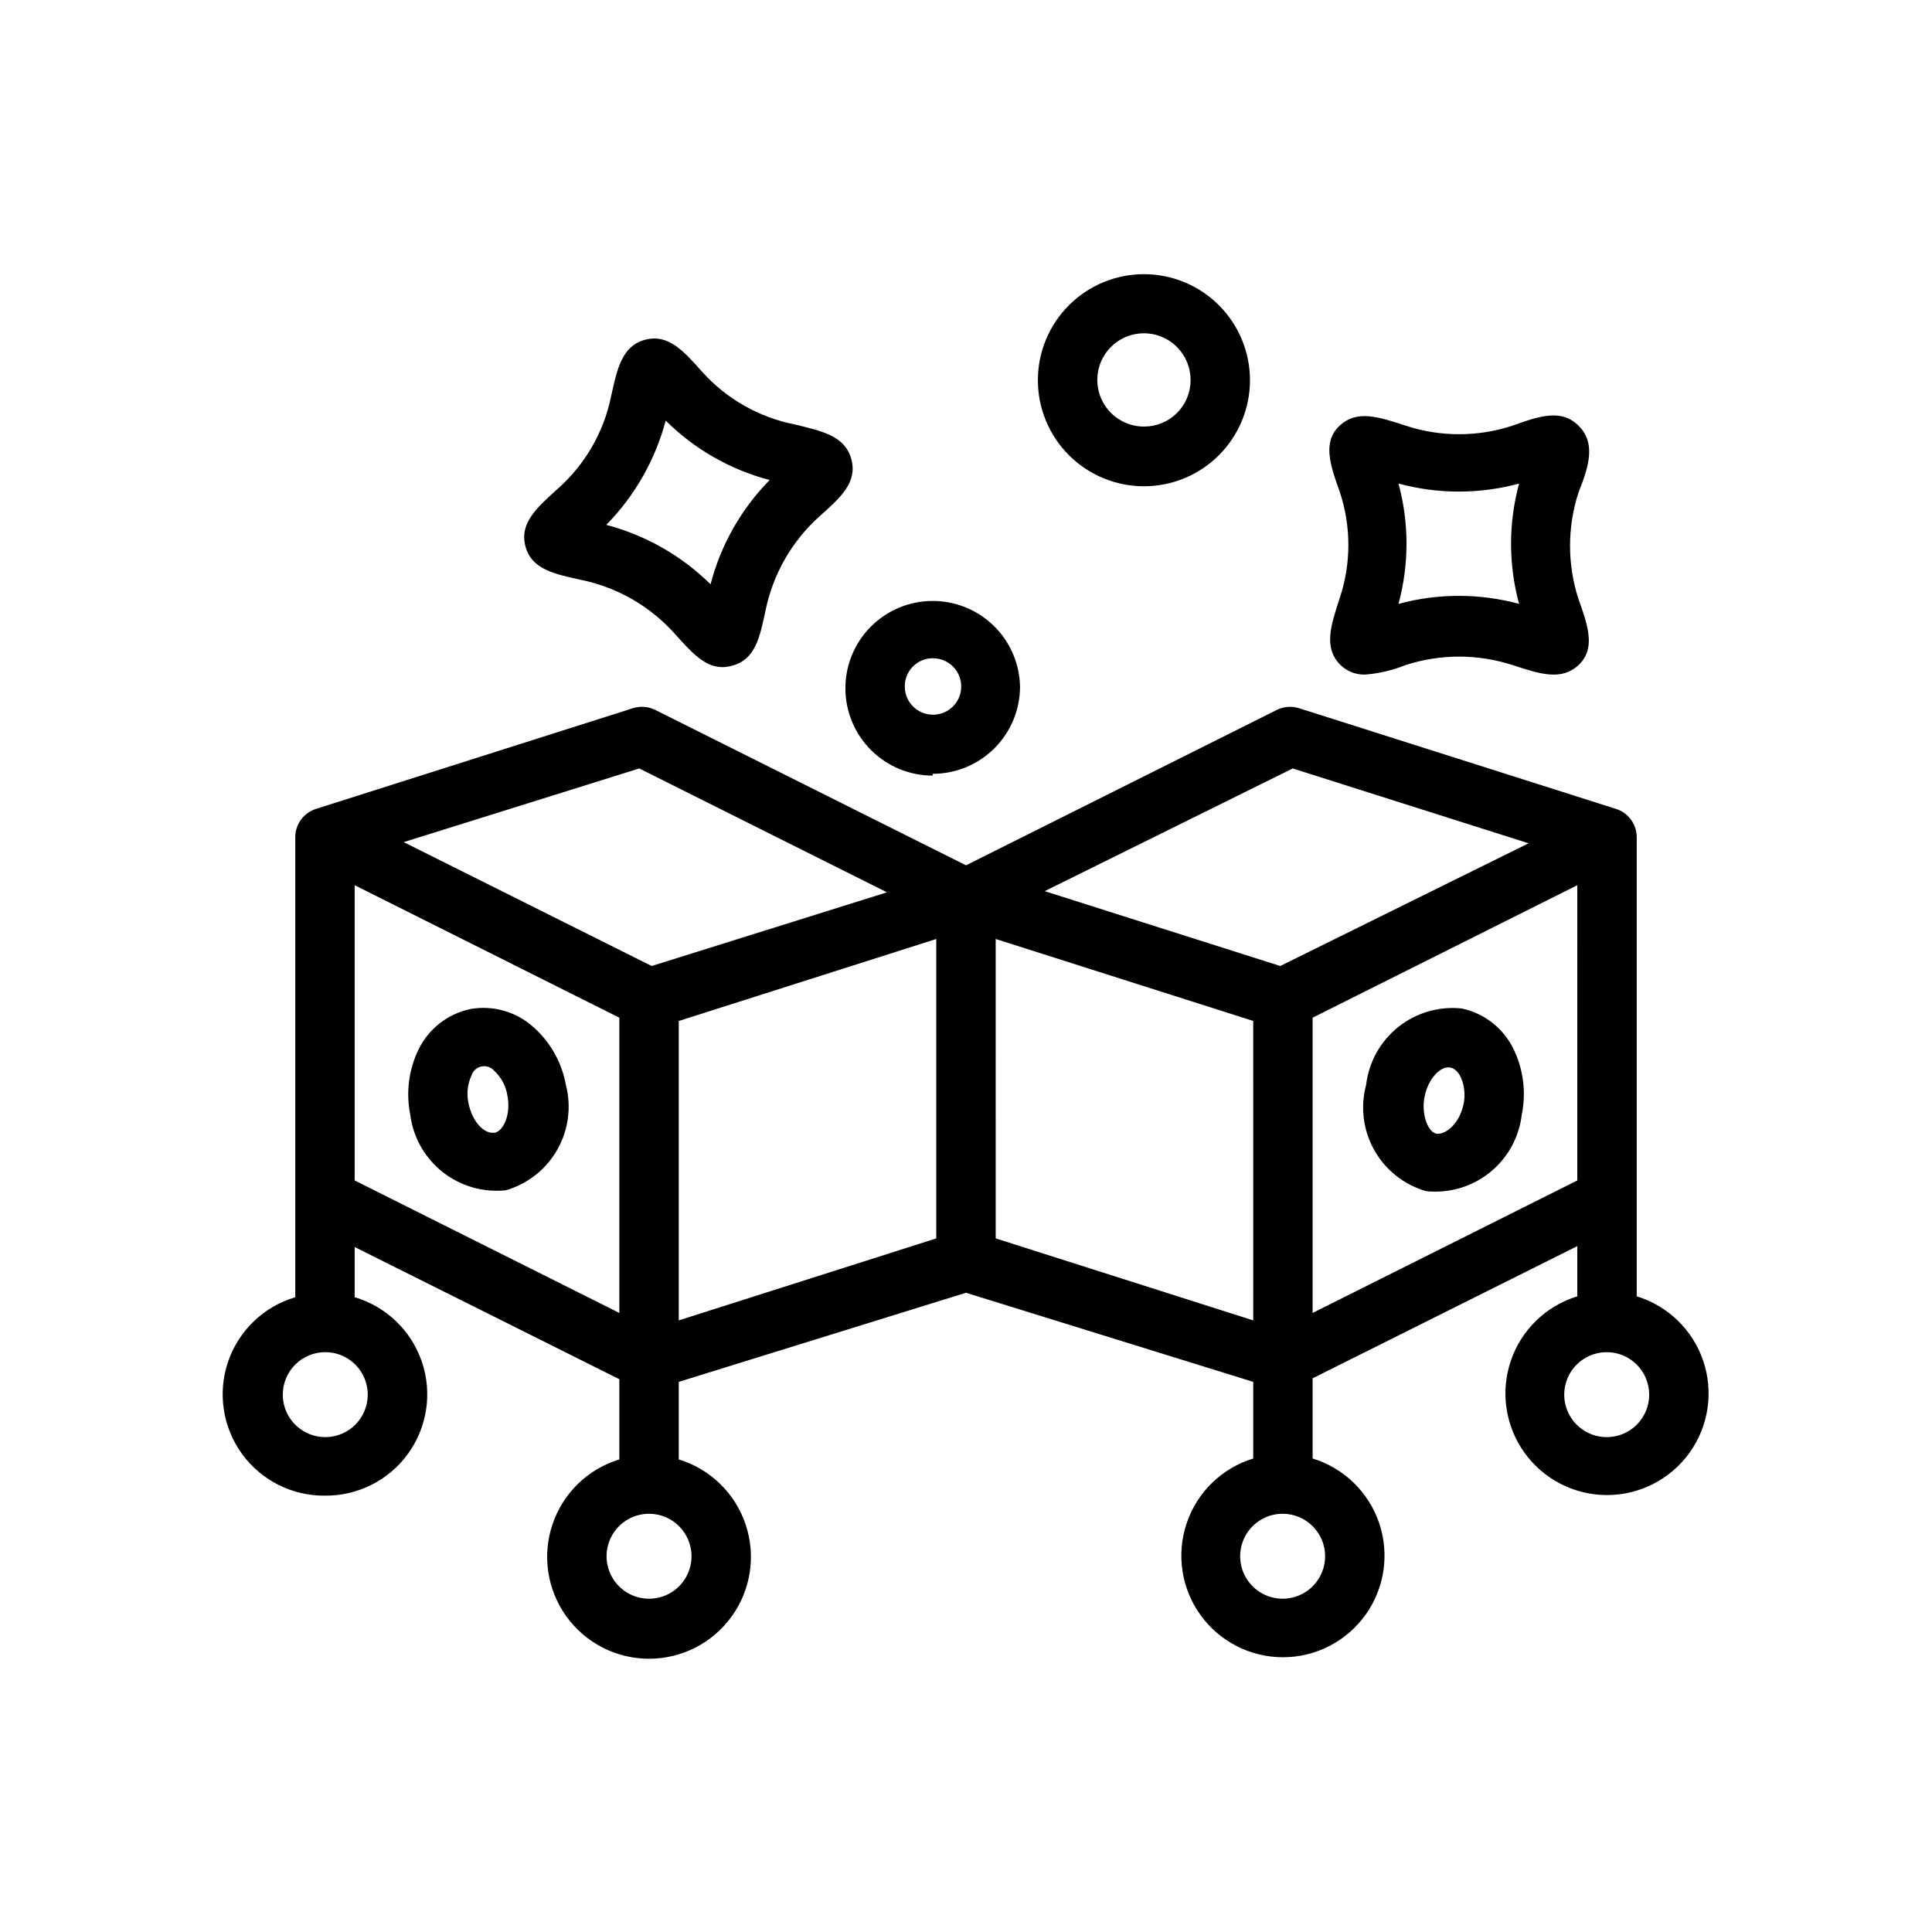 <?xml version="1.0" encoding="UTF-8"?>
<!-- Uploaded to: ICON Repo, www.svgrepo.com, Generator: ICON Repo Mixer Tools -->
<svg fill="#000000" width="800px" height="800px" version="1.1" viewBox="144 144 512 512" xmlns="http://www.w3.org/2000/svg">
 <g>
  <path d="m230.12 540.36c8.707 0.086 16.914-4.059 22.016-11.113 5.102-7.059 6.465-16.152 3.652-24.395-2.812-8.242-9.445-14.609-17.797-17.074v-13.305l70.141 35.031v21.254c-8.324 2.535-14.914 8.93-17.703 17.172-2.793 8.242-1.438 17.32 3.633 24.391 5.07 7.07 13.238 11.266 21.941 11.266s16.871-4.195 21.941-11.266c5.07-7.07 6.426-16.148 3.633-24.391-2.789-8.242-9.379-14.637-17.703-17.172v-20.547l76.125-23.617 76.121 23.617v20.309c-8.293 2.535-14.859 8.914-17.633 17.129-2.777 8.219-1.426 17.27 3.633 24.316 5.059 7.047 13.199 11.223 21.871 11.223 8.676 0 16.816-4.176 21.871-11.223 5.059-7.047 6.41-16.098 3.637-24.316-2.777-8.215-9.34-14.594-17.637-17.129v-21.254l70.141-35.031v13.305c-8.293 2.535-14.859 8.914-17.633 17.129-2.777 8.219-1.422 17.27 3.633 24.316 5.059 7.043 13.199 11.223 21.871 11.223 8.676 0 16.816-4.18 21.875-11.223 5.055-7.047 6.41-16.098 3.633-24.316-2.777-8.215-9.34-14.594-17.633-17.129v-121.7c-0.016-3.426-2.242-6.449-5.512-7.477l-83.996-26.688c-1.953-0.617-4.07-0.445-5.902 0.473l-82.34 41.172-82.344-41.172c-1.832-0.918-3.949-1.09-5.902-0.473l-83.996 26.688c-3.269 1.027-5.496 4.051-5.508 7.477v121.94c-8.352 2.465-14.988 8.832-17.801 17.074-2.809 8.242-1.449 17.336 3.652 24.395 5.102 7.055 13.312 11.199 22.02 11.113zm7.871-161.77 70.141 35.109v78.246l-70.141-35.109zm89.27 177.75c0.031 4.562-2.691 8.691-6.894 10.457-4.203 1.766-9.059 0.824-12.293-2.391-3.238-3.211-4.215-8.059-2.477-12.277 1.738-4.215 5.848-6.965 10.406-6.965 6.188 0 11.215 4.992 11.258 11.176zm64.863-84.152-68.25 21.727v-79.348l68.25-21.727zm15.742-79.352 68.25 21.727 0.004 79.352-68.25-21.727zm154.13 64-70.141 35.109 0.004-78.246 70.141-35.109zm-66.828 99.504c0.031 4.566-2.699 8.703-6.914 10.465-4.211 1.762-9.074 0.805-12.305-2.426-3.227-3.231-4.188-8.09-2.422-12.305 1.762-4.211 5.894-6.945 10.461-6.91 6.156 0.043 11.137 5.019 11.18 11.176zm85.883-42.902c0.062 4.574-2.644 8.734-6.856 10.52-4.211 1.789-9.086 0.848-12.332-2.375-3.246-3.223-4.219-8.09-2.461-12.312s5.894-6.961 10.469-6.93c6.129 0.043 11.094 4.973 11.18 11.098zm-94.465-165.79 62.504 19.836-65.809 32.516-62.426-19.836zm-173.18 0 65.652 32.828-62.348 19.523-65.73-32.828zm-83.285 154.69c4.574-0.031 8.711 2.707 10.469 6.93 1.758 4.223 0.785 9.09-2.461 12.312s-8.117 4.164-12.328 2.375c-4.211-1.785-6.922-5.945-6.859-10.52 0.086-6.125 5.055-11.055 11.18-11.098z"/>
  <path d="m293.96 431.49c-1.074-5.945-4.125-11.355-8.656-15.352-4.539-4.062-10.695-5.805-16.691-4.723-5.969 1.27-11.02 5.219-13.695 10.703-2.598 5.352-3.371 11.41-2.203 17.242 0.746 6 3.824 11.465 8.566 15.223 4.742 3.754 10.766 5.496 16.781 4.852 5.766-1.672 10.652-5.527 13.621-10.746s3.785-11.391 2.277-17.199zm-18.973 12.676c-2.598 0.395-5.824-2.754-6.848-7.871v-0.004c-0.516-2.438-0.242-4.977 0.789-7.242 0.387-1.25 1.43-2.188 2.715-2.434 1.285-0.246 2.602 0.234 3.426 1.254 1.801 1.691 2.992 3.934 3.383 6.375 1.023 5.117-1.023 9.523-3.461 9.996z"/>
  <path d="m521.94 459.67c6.047 0.641 12.105-1.133 16.855-4.938 4.746-3.801 7.797-9.328 8.492-15.371 1.203-5.883 0.426-12-2.207-17.398-2.676-5.484-7.727-9.434-13.695-10.707-6.039-0.641-12.086 1.121-16.832 4.91-4.742 3.789-7.805 9.293-8.516 15.324-1.578 5.844-0.797 12.074 2.18 17.344 2.973 5.273 7.902 9.164 13.723 10.836zm-0.395-25.113c1.18-6.062 6.691-10.785 9.523-5.195 1.031 2.269 1.309 4.809 0.789 7.242-1.023 4.961-4.41 7.871-6.848 7.871-2.441 0.004-4.488-5.113-3.465-9.914z"/>
  <path d="m354.66 256.49c-9.48-1.859-18.102-6.75-24.562-13.934-5.039-5.668-9.055-10.156-15.191-8.5-6.141 1.652-7.398 7.871-8.973 15.035-1.945 9.48-6.918 18.07-14.172 24.48-5.668 5.117-10.156 9.133-8.5 15.273 1.652 6.141 7.871 7.32 15.035 8.895 9.457 2.008 18.031 6.969 24.48 14.168 4.41 4.879 7.871 8.895 12.754 8.895 0.852-0.02 1.699-0.152 2.519-0.391 6.141-1.652 7.32-7.477 8.895-14.957 2.008-9.48 6.969-18.078 14.168-24.562 5.668-5.039 10.156-9.055 8.5-15.191-1.648-6.141-7.555-7.402-14.953-9.211zm-22.355 42.352c-7.676-7.574-17.203-13.004-27.633-15.746 7.547-7.691 12.973-17.215 15.746-27.629 7.633 7.586 17.137 13.02 27.551 15.742-7.555 7.68-12.957 17.207-15.664 27.633z"/>
  <path d="m562.32 256.8c-4.566-4.488-10.234-2.598-17.477 0-9.203 3.035-19.137 3.035-28.34 0-7.242-2.363-12.91-4.25-17.477 0s-2.598 10.234 0 17.477c3.074 9.172 3.074 19.094 0 28.262-2.363 7.242-4.25 12.988 0 17.477 1.766 1.836 4.227 2.84 6.769 2.754 3.676-0.293 7.285-1.145 10.707-2.519 9.211-2.988 19.129-2.988 28.34 0 7.242 2.363 12.91 4.25 17.477 0 4.566-4.25 2.598-10.234 0-17.477-2.988-9.18-2.988-19.074 0-28.258 2.992-7.481 4.488-13.227 0-17.715zm-15.742 47.23-0.004 0.004c-10.465-2.832-21.492-2.832-31.961 0 2.836-10.438 2.836-21.445 0-31.883 10.469 2.832 21.496 2.832 31.961 0-2.863 10.547-2.836 21.668 0.082 32.195z"/>
  <path d="m447.23 216.66c-7.457-0.023-14.617 2.922-19.902 8.184-5.289 5.262-8.266 12.406-8.277 19.867-0.016 7.457 2.934 14.613 8.203 19.895 5.266 5.281 12.414 8.254 19.871 8.258 7.457 0.008 14.613-2.949 19.891-8.219 5.273-5.273 8.238-12.426 8.238-19.883 0-7.438-2.949-14.574-8.203-19.844-5.254-5.269-12.379-8.238-19.82-8.258zm0 40.383c-5.012 0.031-9.547-2.969-11.48-7.594s-0.883-9.961 2.664-13.504c3.543-3.547 8.879-4.598 13.504-2.664s7.625 6.469 7.594 11.48c0 3.258-1.293 6.383-3.598 8.684-2.305 2.305-5.426 3.598-8.684 3.598z"/>
  <path d="m391.18 349.07c6.137 0 12.023-2.438 16.363-6.777 4.34-4.34 6.777-10.227 6.777-16.367-0.125-6.109-2.66-11.922-7.051-16.168-4.394-4.246-10.289-6.582-16.398-6.5-6.113 0.082-11.941 2.578-16.219 6.941-4.277 4.363-6.652 10.242-6.613 16.355 0.043 6.109 2.496 11.957 6.832 16.262 4.336 4.309 10.195 6.727 16.309 6.727zm0-30.621c3.035-0.031 5.793 1.777 6.969 4.578 1.18 2.801 0.543 6.039-1.605 8.188-2.148 2.148-5.383 2.781-8.184 1.605-2.801-1.176-4.613-3.934-4.582-6.973 0-1.961 0.781-3.844 2.168-5.231 1.387-1.391 3.269-2.168 5.234-2.168z"/>
 </g>
</svg>